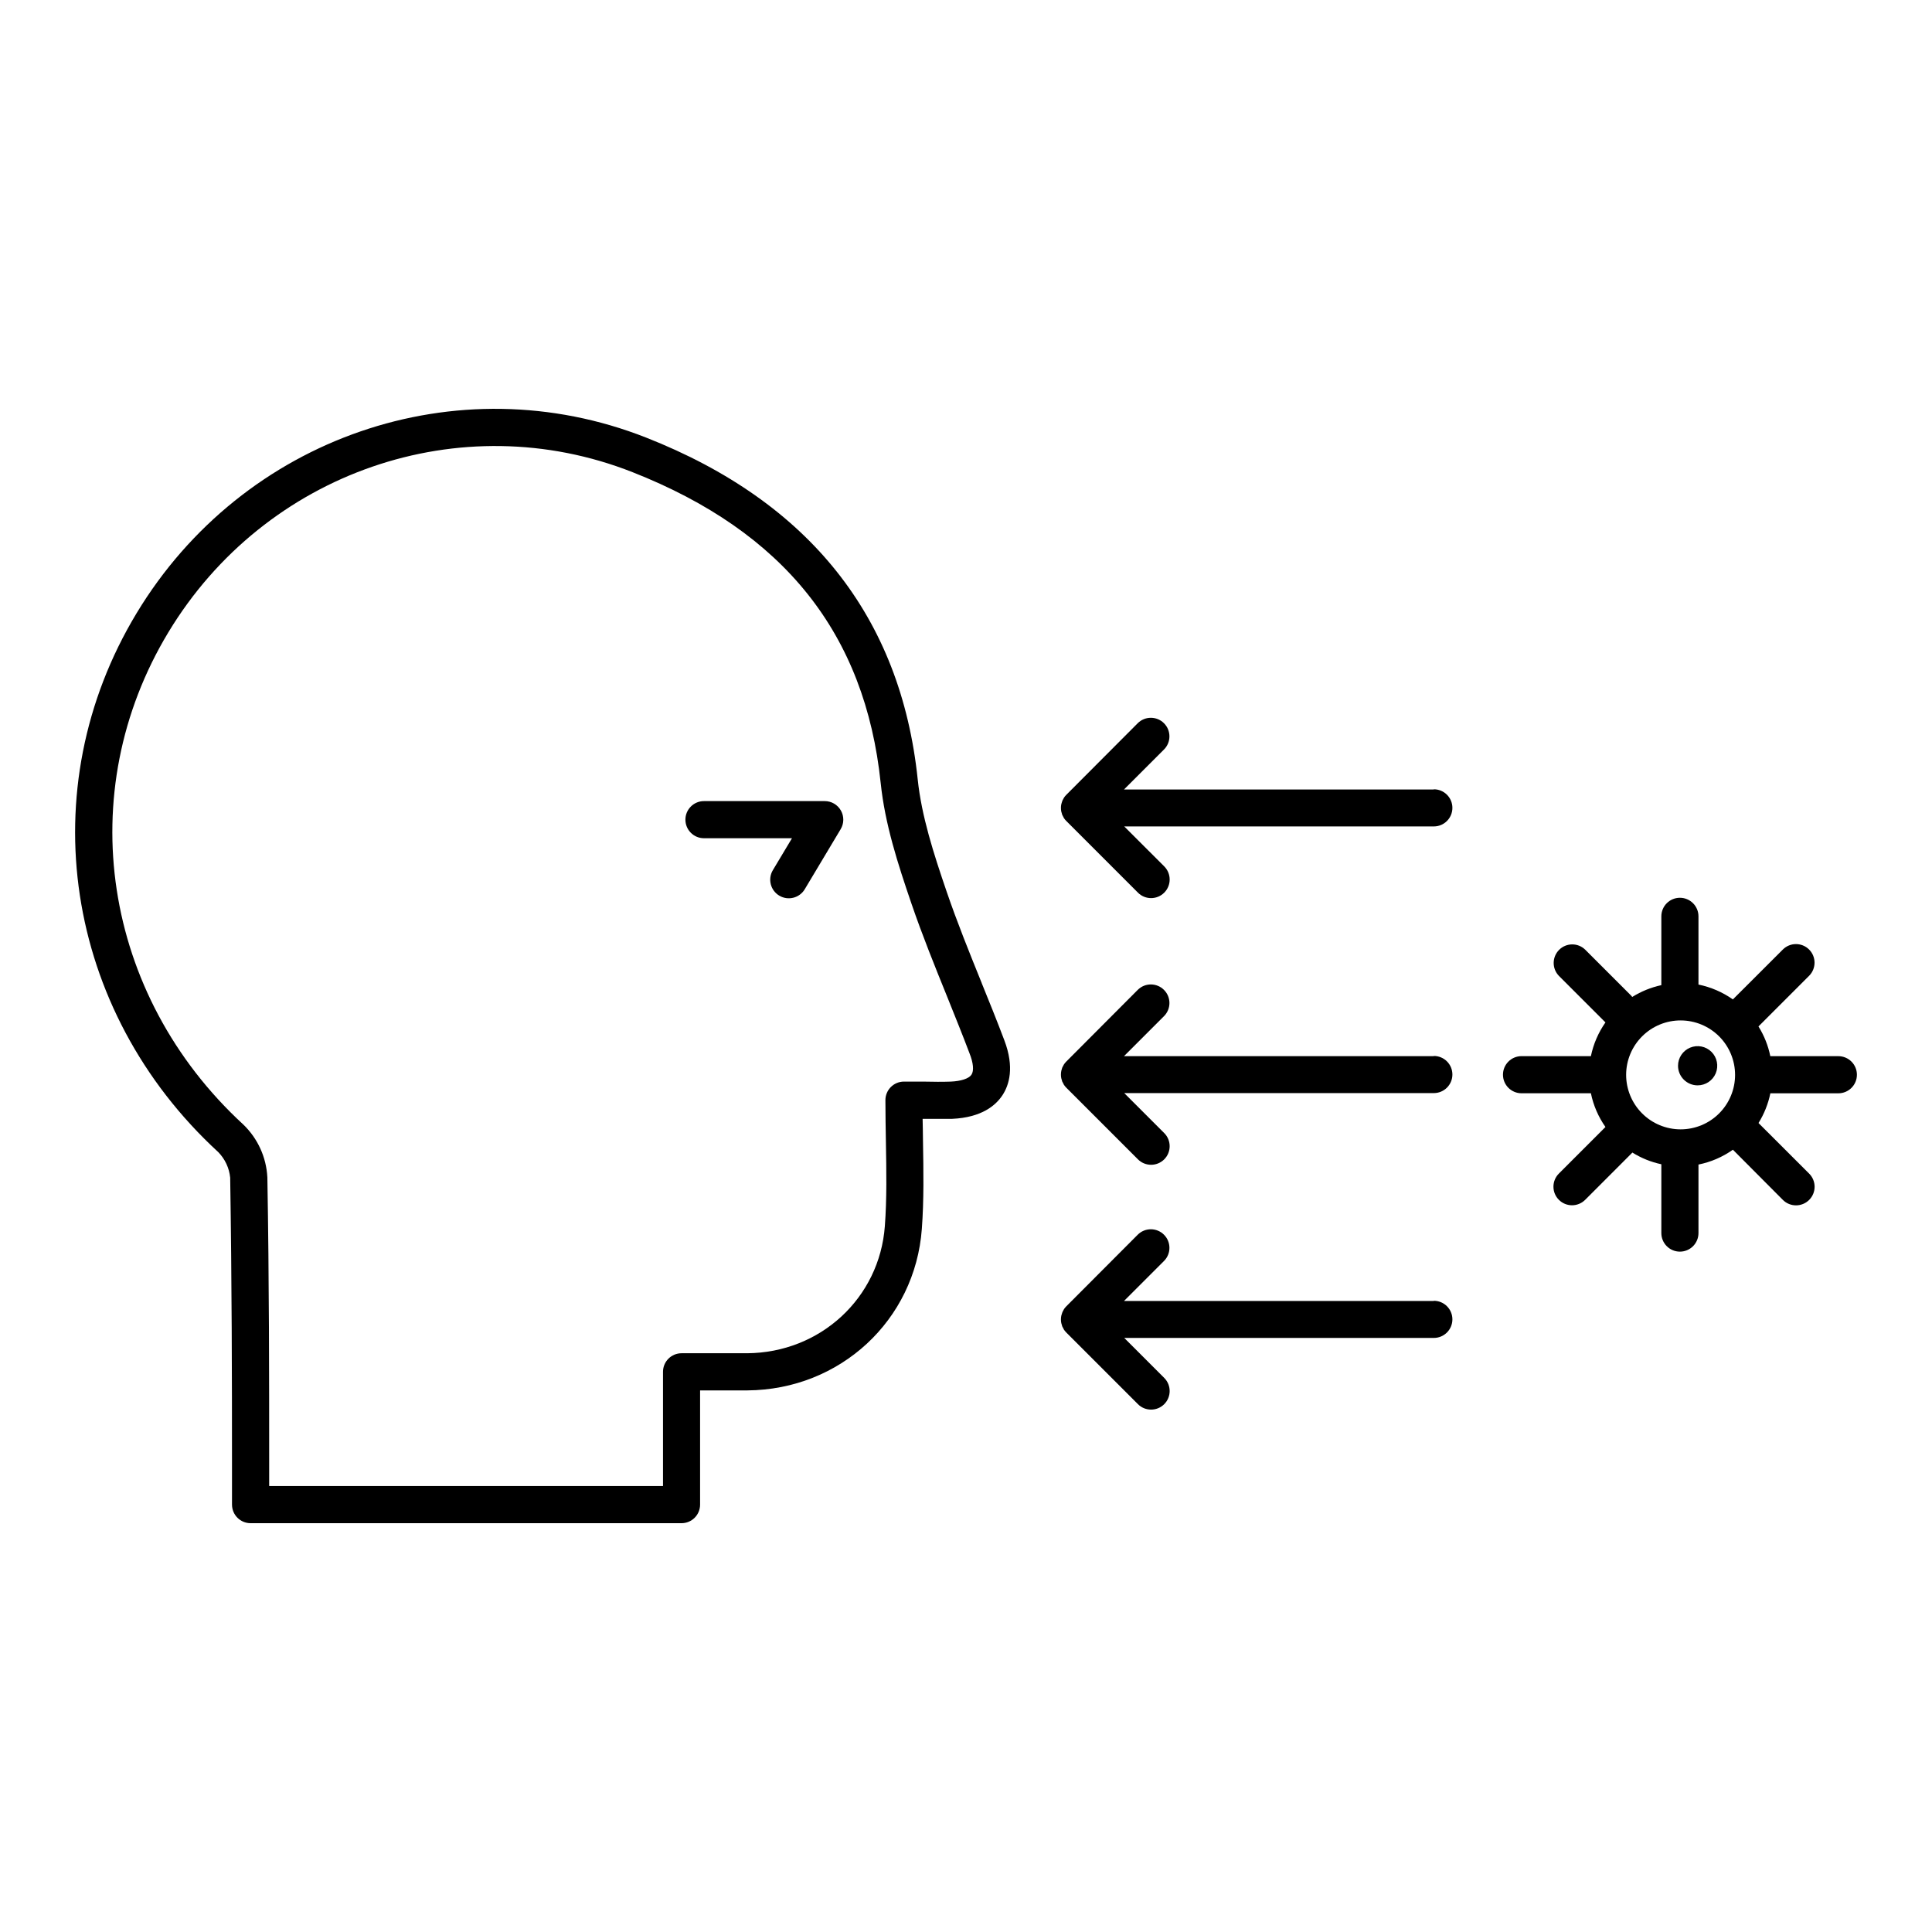 <?xml version="1.0" encoding="UTF-8"?>
<!-- Uploaded to: ICON Repo, www.svgrepo.com, Generator: ICON Repo Mixer Tools -->
<svg fill="#000000" width="800px" height="800px" version="1.1" viewBox="144 144 512 512" xmlns="http://www.w3.org/2000/svg">
 <g>
  <path d="m404.15 404.48c-3.188-7.871-6.496-16.051-9.27-24.168-3.465-10.125-6.66-20.023-7.676-29.758-4.488-43.047-28.695-73.551-71.969-90.586-50.047-19.711-106.86-0.156-135.05 46.555-28.082 46.516-19.188 105.23 21.648 142.79 1.797 1.832 2.914 4.223 3.168 6.777 0.434 27.285 0.48 54.168 0.48 74.539v12.113h0.004c0 1.305 0.516 2.555 1.441 3.481 0.922 0.922 2.172 1.438 3.477 1.438h114.21c1.305 0 2.555-0.516 3.477-1.438 0.926-0.926 1.441-2.176 1.441-3.481v-30.27h0.707 11.809c24.602-0.168 44.469-18.578 46.25-42.812 0.57-7.684 0.441-15.254 0.305-23.254 0-1.969-0.07-3.938-0.098-5.902h0.156 7.676c7.871-0.355 11.582-3.602 13.332-6.269s3.238-7.34 0.48-14.582c-1.934-5.125-4-10.234-6.008-15.172zm-2.695 24.316c-0.668 1.031-2.746 1.723-5.5 1.84-2.203 0.078-4.516 0.059-7.191 0h-5.195l-0.004-0.004c-2.719 0-4.922 2.203-4.922 4.922 0 3.769 0.07 7.449 0.129 11.012 0.137 7.773 0.266 15.125-0.277 22.355-1.406 19.078-17.102 33.574-36.508 33.703h-11.719-5.644c-2.719 0-4.922 2.203-4.922 4.918v30.277h-104.37v-7.191c0-20.41 0-47.34-0.48-74.695h-0.004c-0.285-5.273-2.555-10.238-6.356-13.906-37.344-34.352-45.512-88-19.875-130.46 25.633-42.461 77.43-60.398 123-42.441 40.137 15.812 61.656 42.785 65.781 82.441 1.121 10.766 4.496 21.246 8.156 31.93 2.863 8.363 6.219 16.66 9.465 24.668 1.969 4.922 4.023 9.957 5.902 14.945 1.043 2.594 1.211 4.672 0.531 5.684z"/>
  <path d="m523.98 488.77h-82.105l10.598-10.598c1.922-1.922 1.918-5.039-0.008-6.961-1.922-1.922-5.039-1.918-6.961 0.004l-18.941 18.992c-0.215 0.219-0.41 0.457-0.582 0.711-0.051 0.078-0.09 0.168-0.137 0.254-0.117 0.191-0.223 0.387-0.312 0.59 0 0.109-0.07 0.227-0.109 0.336-0.039 0.109-0.129 0.383-0.168 0.582-0.066 0.32-0.102 0.652-0.098 0.98-0.004 0.332 0.027 0.664 0.098 0.984 0.043 0.203 0.102 0.398 0.176 0.59 0 0.109 0.059 0.215 0.098 0.324l0.004 0.004c0.09 0.207 0.199 0.406 0.324 0.598 0 0.078 0.078 0.168 0.129 0.246h-0.004c0.18 0.254 0.375 0.496 0.594 0.719l18.992 18.992h-0.004c1.922 1.922 5.039 1.926 6.965 0.004 1.922-1.922 1.926-5.039 0.004-6.961l-10.598-10.598h82.047c2.715 0 4.918-2.203 4.918-4.922 0-2.715-2.203-4.918-4.918-4.918z"/>
  <path d="m523.98 423.89h-82.105l10.598-10.598c1.922-1.926 1.918-5.043-0.008-6.961-1.922-1.922-5.039-1.922-6.961 0.004l-18.941 19c-0.215 0.215-0.41 0.449-0.582 0.699-0.051 0.078-0.09 0.176-0.137 0.254-0.051 0.078-0.227 0.383-0.316 0.59-0.09 0.207-0.07 0.227-0.109 0.336s-0.129 0.383-0.168 0.582h0.004c-0.066 0.324-0.102 0.652-0.098 0.984-0.004 0.328 0.027 0.66 0.098 0.984 0.043 0.199 0.102 0.398 0.176 0.59 0 0.109 0.059 0.227 0.098 0.324h0.004c0.09 0.207 0.199 0.41 0.324 0.602 0 0.078 0.078 0.168 0.129 0.246h-0.004c0.176 0.254 0.375 0.496 0.594 0.719l18.992 18.992-0.004-0.004c1.922 1.926 5.039 1.926 6.965 0.008 1.922-1.922 1.926-5.039 0.004-6.965l-10.598-10.598h82.047c2.715 0 4.918-2.203 4.918-4.918 0-2.719-2.203-4.922-4.918-4.922z"/>
  <path d="m523.98 353.22h-82.105l10.598-10.598c1.922-1.922 1.918-5.039-0.008-6.961-1.922-1.922-5.039-1.918-6.961 0.004l-18.941 18.992c-0.215 0.219-0.41 0.453-0.582 0.707-0.051 0.078-0.09 0.168-0.137 0.254v0.004c-0.117 0.188-0.223 0.379-0.312 0.578 0 0.117-0.07 0.234-0.109 0.344v0.004c-0.066 0.188-0.125 0.383-0.168 0.578-0.07 0.324-0.102 0.652-0.098 0.984-0.004 0.332 0.031 0.66 0.098 0.984 0.043 0.199 0.102 0.391 0.176 0.582 0 0.117 0.059 0.227 0.098 0.336l0.004-0.004c0.094 0.207 0.203 0.41 0.324 0.602 0 0.078 0.078 0.168 0.129 0.246h-0.004c0.176 0.254 0.375 0.488 0.594 0.707l18.992 19h-0.004c1.926 1.926 5.043 1.926 6.969 0 1.922-1.922 1.922-5.039 0-6.965l-10.598-10.586h82.047c2.715 0 4.918-2.203 4.918-4.922s-2.203-4.922-4.918-4.922z"/>
  <path d="m631.17 423.89h-18.02c-0.57-2.789-1.633-5.457-3.137-7.871l13.422-13.422c1.918-1.926 1.918-5.043-0.008-6.965-1.922-1.918-5.039-1.918-6.961 0.008l-13.234 13.215c-2.738-1.926-5.844-3.266-9.121-3.938v-18.074c0-2.719-2.203-4.922-4.922-4.922-2.715 0-4.918 2.203-4.918 4.922v18.234-0.004c-2.734 0.594-5.344 1.652-7.715 3.133-0.082-0.125-0.176-0.238-0.277-0.348l-12.203-12.203 0.004 0.004c-1.93-1.867-5-1.84-6.898 0.059-1.898 1.898-1.926 4.965-0.059 6.898l12.203 12.203-0.004-0.004c0.047 0.047 0.098 0.086 0.148 0.121-1.887 2.688-3.203 5.734-3.867 8.953h-18.379c-2.719 0-4.922 2.203-4.922 4.918 0 2.719 2.203 4.922 4.922 4.922h18.379c0.66 3.211 1.973 6.25 3.859 8.934l-12.34 12.34c-0.926 0.922-1.445 2.176-1.445 3.481s0.516 2.559 1.441 3.481c1.918 1.926 5.035 1.926 6.961 0.008l12.43-12.438 0.078-0.098-0.004-0.004c2.363 1.477 4.965 2.531 7.688 3.109v18.234c0 2.719 2.203 4.922 4.918 4.922 2.719 0 4.922-2.203 4.922-4.922v-18.156c3.281-0.66 6.391-2 9.121-3.934l13.246 13.305c1.922 1.922 5.043 1.922 6.965 0 1.926-1.926 1.926-5.043 0-6.969l-13.422-13.41c1.504-2.418 2.566-5.086 3.141-7.875h18.016c2.719 0 4.922-2.199 4.922-4.918s-2.203-4.922-4.922-4.922zm-56.227 4.922v-0.004c0.012-3.824 1.543-7.488 4.258-10.184 2.711-2.699 6.383-4.211 10.211-4.199 3.824 0.008 7.488 1.535 10.191 4.242 2.699 2.711 4.215 6.383 4.211 10.207-0.004 3.828-1.527 7.492-4.234 10.199-2.707 2.703-6.375 4.219-10.203 4.219-3.836-0.004-7.512-1.531-10.219-4.25-2.707-2.715-4.223-6.398-4.215-10.234z"/>
  <path d="m593.89 431.63c2.106 0 4-1.266 4.805-3.207 0.801-1.945 0.355-4.18-1.133-5.664-1.488-1.484-3.723-1.926-5.664-1.121-1.941 0.809-3.207 2.707-3.203 4.809 0.008 2.863 2.332 5.184 5.195 5.184z"/>
  <path d="m362.61 356.3h-32.047c-2.719 0-4.922 2.199-4.922 4.918s2.203 4.922 4.922 4.922h23.32l-5.066 8.461c-1.398 2.332-0.637 5.359 1.695 6.754 2.336 1.398 5.359 0.637 6.754-1.695l9.516-15.91v-0.004c0.914-1.52 0.934-3.41 0.062-4.953-0.875-1.543-2.512-2.496-4.281-2.492z"/>
 </g>
</svg>